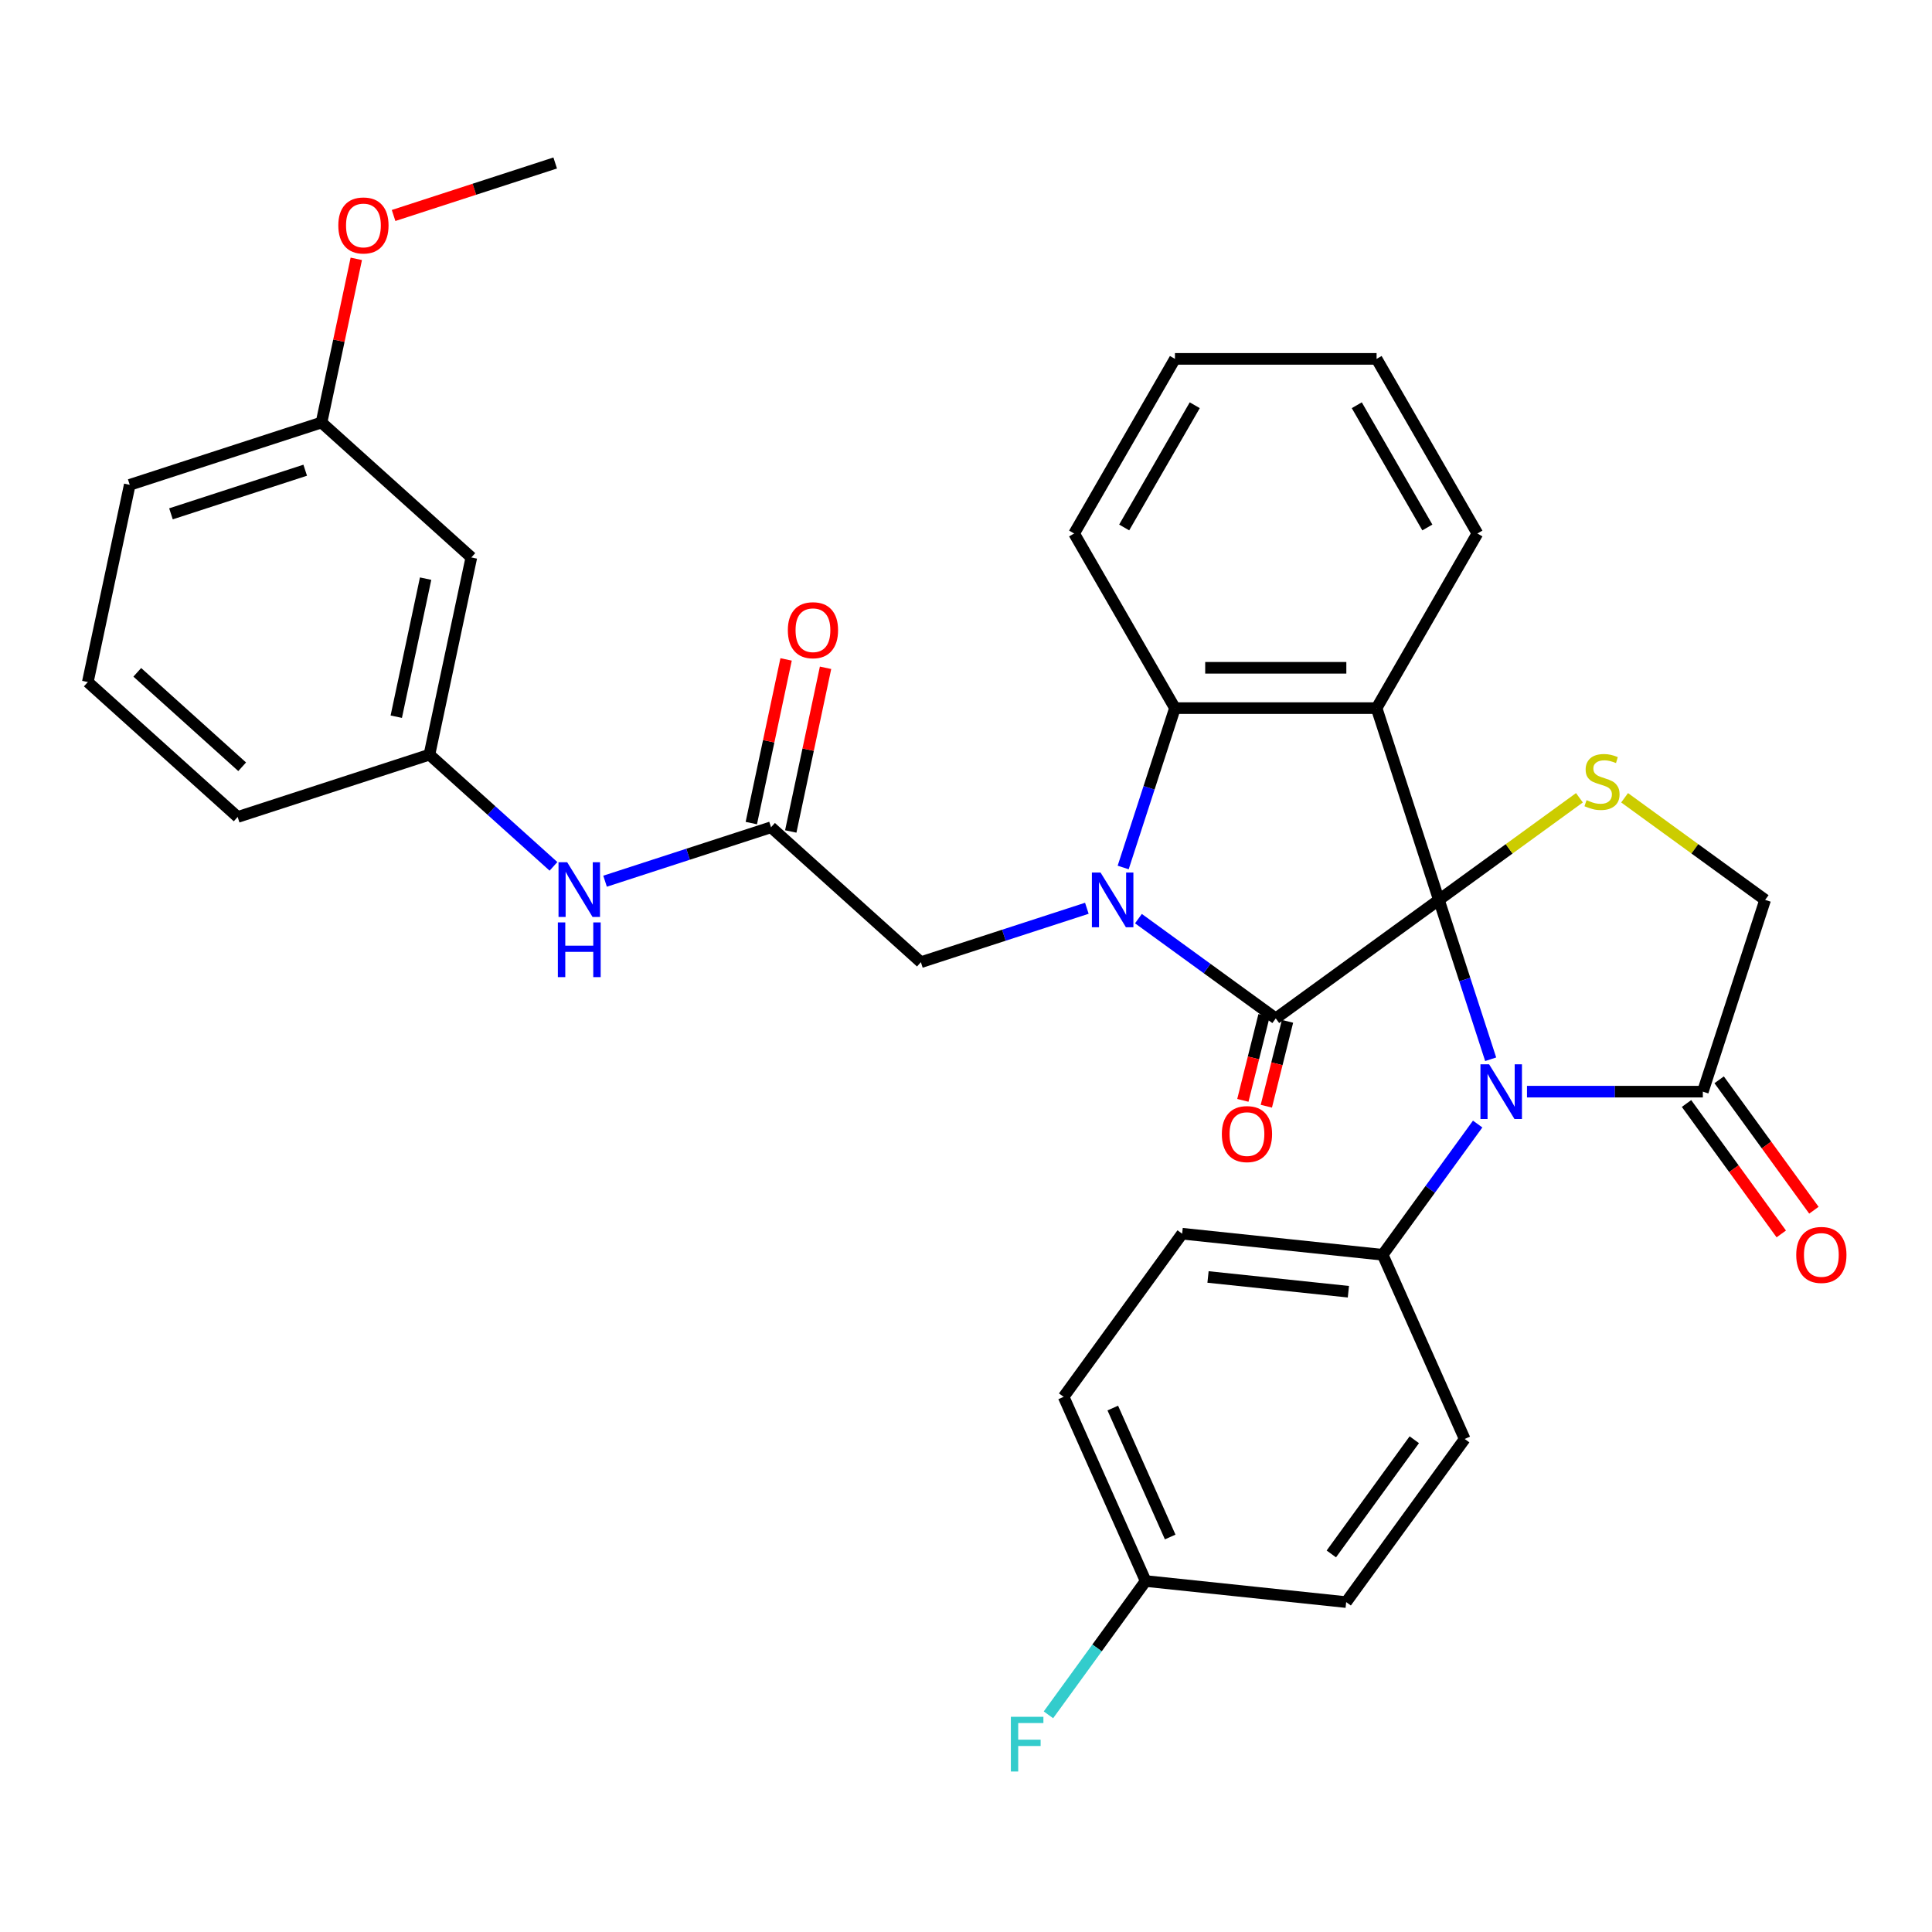 <?xml version='1.0' encoding='iso-8859-1'?>
<svg version='1.1' baseProfile='full'
              xmlns='http://www.w3.org/2000/svg'
                      xmlns:rdkit='http://www.rdkit.org/xml'
                      xmlns:xlink='http://www.w3.org/1999/xlink'
                  xml:space='preserve'
width='1000px' height='1000px' viewBox='0 0 1000 1000'>
<!-- END OF HEADER -->
<rect style='opacity:1.0;fill:#FFFFFF;stroke:none' width='1000' height='1000' x='0' y='0'> </rect>
<path class='bond-0' d='M 744.769,465.78 L 660.336,527.124' style='fill:none;fill-rule:evenodd;stroke:#000000;stroke-width:6px;stroke-linecap:butt;stroke-linejoin:miter;stroke-opacity:1' />
<path class='bond-2' d='M 744.769,465.78 L 712.518,366.522' style='fill:none;fill-rule:evenodd;stroke:#000000;stroke-width:6px;stroke-linecap:butt;stroke-linejoin:miter;stroke-opacity:1' />
<path class='bond-3' d='M 744.769,465.78 L 758.17,507.024' style='fill:none;fill-rule:evenodd;stroke:#000000;stroke-width:6px;stroke-linecap:butt;stroke-linejoin:miter;stroke-opacity:1' />
<path class='bond-3' d='M 758.17,507.024 L 771.571,548.268' style='fill:none;fill-rule:evenodd;stroke:#0000FF;stroke-width:6px;stroke-linecap:butt;stroke-linejoin:miter;stroke-opacity:1' />
<path class='bond-5' d='M 744.769,465.78 L 781.141,439.354' style='fill:none;fill-rule:evenodd;stroke:#000000;stroke-width:6px;stroke-linecap:butt;stroke-linejoin:miter;stroke-opacity:1' />
<path class='bond-5' d='M 781.141,439.354 L 817.513,412.928' style='fill:none;fill-rule:evenodd;stroke:#CCCC00;stroke-width:6px;stroke-linecap:butt;stroke-linejoin:miter;stroke-opacity:1' />
<path class='bond-1' d='M 660.336,527.124 L 624.793,501.301' style='fill:none;fill-rule:evenodd;stroke:#000000;stroke-width:6px;stroke-linecap:butt;stroke-linejoin:miter;stroke-opacity:1' />
<path class='bond-1' d='M 624.793,501.301 L 589.251,475.479' style='fill:none;fill-rule:evenodd;stroke:#0000FF;stroke-width:6px;stroke-linecap:butt;stroke-linejoin:miter;stroke-opacity:1' />
<path class='bond-11' d='M 654.26,525.609 L 648.781,547.576' style='fill:none;fill-rule:evenodd;stroke:#000000;stroke-width:6px;stroke-linecap:butt;stroke-linejoin:miter;stroke-opacity:1' />
<path class='bond-11' d='M 648.781,547.576 L 643.303,569.544' style='fill:none;fill-rule:evenodd;stroke:#FF0000;stroke-width:6px;stroke-linecap:butt;stroke-linejoin:miter;stroke-opacity:1' />
<path class='bond-11' d='M 666.411,528.639 L 660.933,550.607' style='fill:none;fill-rule:evenodd;stroke:#000000;stroke-width:6px;stroke-linecap:butt;stroke-linejoin:miter;stroke-opacity:1' />
<path class='bond-11' d='M 660.933,550.607 L 655.455,572.574' style='fill:none;fill-rule:evenodd;stroke:#FF0000;stroke-width:6px;stroke-linecap:butt;stroke-linejoin:miter;stroke-opacity:1' />
<path class='bond-7' d='M 562.553,470.117 L 519.599,484.074' style='fill:none;fill-rule:evenodd;stroke:#0000FF;stroke-width:6px;stroke-linecap:butt;stroke-linejoin:miter;stroke-opacity:1' />
<path class='bond-7' d='M 519.599,484.074 L 476.645,498.03' style='fill:none;fill-rule:evenodd;stroke:#000000;stroke-width:6px;stroke-linecap:butt;stroke-linejoin:miter;stroke-opacity:1' />
<path class='bond-34' d='M 581.351,449.011 L 594.752,407.767' style='fill:none;fill-rule:evenodd;stroke:#0000FF;stroke-width:6px;stroke-linecap:butt;stroke-linejoin:miter;stroke-opacity:1' />
<path class='bond-34' d='M 594.752,407.767 L 608.153,366.522' style='fill:none;fill-rule:evenodd;stroke:#000000;stroke-width:6px;stroke-linecap:butt;stroke-linejoin:miter;stroke-opacity:1' />
<path class='bond-4' d='M 712.518,366.522 L 608.153,366.522' style='fill:none;fill-rule:evenodd;stroke:#000000;stroke-width:6px;stroke-linecap:butt;stroke-linejoin:miter;stroke-opacity:1' />
<path class='bond-4' d='M 696.863,345.649 L 623.808,345.649' style='fill:none;fill-rule:evenodd;stroke:#000000;stroke-width:6px;stroke-linecap:butt;stroke-linejoin:miter;stroke-opacity:1' />
<path class='bond-19' d='M 712.518,366.522 L 764.701,276.139' style='fill:none;fill-rule:evenodd;stroke:#000000;stroke-width:6px;stroke-linecap:butt;stroke-linejoin:miter;stroke-opacity:1' />
<path class='bond-6' d='M 790.369,565.037 L 835.877,565.037' style='fill:none;fill-rule:evenodd;stroke:#0000FF;stroke-width:6px;stroke-linecap:butt;stroke-linejoin:miter;stroke-opacity:1' />
<path class='bond-6' d='M 835.877,565.037 L 881.385,565.037' style='fill:none;fill-rule:evenodd;stroke:#000000;stroke-width:6px;stroke-linecap:butt;stroke-linejoin:miter;stroke-opacity:1' />
<path class='bond-9' d='M 764.836,581.806 L 740.256,615.638' style='fill:none;fill-rule:evenodd;stroke:#0000FF;stroke-width:6px;stroke-linecap:butt;stroke-linejoin:miter;stroke-opacity:1' />
<path class='bond-9' d='M 740.256,615.638 L 715.675,649.47' style='fill:none;fill-rule:evenodd;stroke:#000000;stroke-width:6px;stroke-linecap:butt;stroke-linejoin:miter;stroke-opacity:1' />
<path class='bond-25' d='M 608.153,366.522 L 555.97,276.139' style='fill:none;fill-rule:evenodd;stroke:#000000;stroke-width:6px;stroke-linecap:butt;stroke-linejoin:miter;stroke-opacity:1' />
<path class='bond-10' d='M 840.891,412.928 L 877.263,439.354' style='fill:none;fill-rule:evenodd;stroke:#CCCC00;stroke-width:6px;stroke-linecap:butt;stroke-linejoin:miter;stroke-opacity:1' />
<path class='bond-10' d='M 877.263,439.354 L 913.636,465.78' style='fill:none;fill-rule:evenodd;stroke:#000000;stroke-width:6px;stroke-linecap:butt;stroke-linejoin:miter;stroke-opacity:1' />
<path class='bond-13' d='M 872.942,571.172 L 897.464,604.924' style='fill:none;fill-rule:evenodd;stroke:#000000;stroke-width:6px;stroke-linecap:butt;stroke-linejoin:miter;stroke-opacity:1' />
<path class='bond-13' d='M 897.464,604.924 L 921.986,638.676' style='fill:none;fill-rule:evenodd;stroke:#FF0000;stroke-width:6px;stroke-linecap:butt;stroke-linejoin:miter;stroke-opacity:1' />
<path class='bond-13' d='M 889.828,558.903 L 914.351,592.655' style='fill:none;fill-rule:evenodd;stroke:#000000;stroke-width:6px;stroke-linecap:butt;stroke-linejoin:miter;stroke-opacity:1' />
<path class='bond-13' d='M 914.351,592.655 L 938.873,626.407' style='fill:none;fill-rule:evenodd;stroke:#FF0000;stroke-width:6px;stroke-linecap:butt;stroke-linejoin:miter;stroke-opacity:1' />
<path class='bond-33' d='M 881.385,565.037 L 913.636,465.78' style='fill:none;fill-rule:evenodd;stroke:#000000;stroke-width:6px;stroke-linecap:butt;stroke-linejoin:miter;stroke-opacity:1' />
<path class='bond-8' d='M 476.645,498.03 L 399.086,428.196' style='fill:none;fill-rule:evenodd;stroke:#000000;stroke-width:6px;stroke-linecap:butt;stroke-linejoin:miter;stroke-opacity:1' />
<path class='bond-12' d='M 399.086,428.196 L 356.132,442.153' style='fill:none;fill-rule:evenodd;stroke:#000000;stroke-width:6px;stroke-linecap:butt;stroke-linejoin:miter;stroke-opacity:1' />
<path class='bond-12' d='M 356.132,442.153 L 313.178,456.11' style='fill:none;fill-rule:evenodd;stroke:#0000FF;stroke-width:6px;stroke-linecap:butt;stroke-linejoin:miter;stroke-opacity:1' />
<path class='bond-15' d='M 409.295,430.366 L 418.298,388.009' style='fill:none;fill-rule:evenodd;stroke:#000000;stroke-width:6px;stroke-linecap:butt;stroke-linejoin:miter;stroke-opacity:1' />
<path class='bond-15' d='M 418.298,388.009 L 427.302,345.651' style='fill:none;fill-rule:evenodd;stroke:#FF0000;stroke-width:6px;stroke-linecap:butt;stroke-linejoin:miter;stroke-opacity:1' />
<path class='bond-15' d='M 388.878,426.027 L 397.881,383.669' style='fill:none;fill-rule:evenodd;stroke:#000000;stroke-width:6px;stroke-linecap:butt;stroke-linejoin:miter;stroke-opacity:1' />
<path class='bond-15' d='M 397.881,383.669 L 406.885,341.311' style='fill:none;fill-rule:evenodd;stroke:#FF0000;stroke-width:6px;stroke-linecap:butt;stroke-linejoin:miter;stroke-opacity:1' />
<path class='bond-17' d='M 715.675,649.47 L 611.882,638.561' style='fill:none;fill-rule:evenodd;stroke:#000000;stroke-width:6px;stroke-linecap:butt;stroke-linejoin:miter;stroke-opacity:1' />
<path class='bond-17' d='M 697.924,668.593 L 625.269,660.956' style='fill:none;fill-rule:evenodd;stroke:#000000;stroke-width:6px;stroke-linecap:butt;stroke-linejoin:miter;stroke-opacity:1' />
<path class='bond-18' d='M 715.675,649.47 L 758.124,744.813' style='fill:none;fill-rule:evenodd;stroke:#000000;stroke-width:6px;stroke-linecap:butt;stroke-linejoin:miter;stroke-opacity:1' />
<path class='bond-14' d='M 286.48,448.427 L 254.375,419.52' style='fill:none;fill-rule:evenodd;stroke:#0000FF;stroke-width:6px;stroke-linecap:butt;stroke-linejoin:miter;stroke-opacity:1' />
<path class='bond-14' d='M 254.375,419.52 L 222.27,390.613' style='fill:none;fill-rule:evenodd;stroke:#000000;stroke-width:6px;stroke-linecap:butt;stroke-linejoin:miter;stroke-opacity:1' />
<path class='bond-16' d='M 222.27,390.613 L 243.969,288.528' style='fill:none;fill-rule:evenodd;stroke:#000000;stroke-width:6px;stroke-linecap:butt;stroke-linejoin:miter;stroke-opacity:1' />
<path class='bond-16' d='M 205.108,370.961 L 220.297,299.501' style='fill:none;fill-rule:evenodd;stroke:#000000;stroke-width:6px;stroke-linecap:butt;stroke-linejoin:miter;stroke-opacity:1' />
<path class='bond-28' d='M 222.27,390.613 L 123.013,422.864' style='fill:none;fill-rule:evenodd;stroke:#000000;stroke-width:6px;stroke-linecap:butt;stroke-linejoin:miter;stroke-opacity:1' />
<path class='bond-21' d='M 243.969,288.528 L 166.411,218.694' style='fill:none;fill-rule:evenodd;stroke:#000000;stroke-width:6px;stroke-linecap:butt;stroke-linejoin:miter;stroke-opacity:1' />
<path class='bond-23' d='M 611.882,638.561 L 550.537,722.995' style='fill:none;fill-rule:evenodd;stroke:#000000;stroke-width:6px;stroke-linecap:butt;stroke-linejoin:miter;stroke-opacity:1' />
<path class='bond-22' d='M 758.124,744.813 L 696.78,829.246' style='fill:none;fill-rule:evenodd;stroke:#000000;stroke-width:6px;stroke-linecap:butt;stroke-linejoin:miter;stroke-opacity:1' />
<path class='bond-22' d='M 732.036,745.209 L 689.095,804.312' style='fill:none;fill-rule:evenodd;stroke:#000000;stroke-width:6px;stroke-linecap:butt;stroke-linejoin:miter;stroke-opacity:1' />
<path class='bond-31' d='M 764.701,276.139 L 712.518,185.756' style='fill:none;fill-rule:evenodd;stroke:#000000;stroke-width:6px;stroke-linecap:butt;stroke-linejoin:miter;stroke-opacity:1' />
<path class='bond-31' d='M 738.797,273.019 L 702.269,209.75' style='fill:none;fill-rule:evenodd;stroke:#000000;stroke-width:6px;stroke-linecap:butt;stroke-linejoin:miter;stroke-opacity:1' />
<path class='bond-20' d='M 592.986,818.337 L 696.78,829.246' style='fill:none;fill-rule:evenodd;stroke:#000000;stroke-width:6px;stroke-linecap:butt;stroke-linejoin:miter;stroke-opacity:1' />
<path class='bond-24' d='M 592.986,818.337 L 567.829,852.964' style='fill:none;fill-rule:evenodd;stroke:#000000;stroke-width:6px;stroke-linecap:butt;stroke-linejoin:miter;stroke-opacity:1' />
<path class='bond-24' d='M 567.829,852.964 L 542.671,887.59' style='fill:none;fill-rule:evenodd;stroke:#33CCCC;stroke-width:6px;stroke-linecap:butt;stroke-linejoin:miter;stroke-opacity:1' />
<path class='bond-35' d='M 592.986,818.337 L 550.537,722.995' style='fill:none;fill-rule:evenodd;stroke:#000000;stroke-width:6px;stroke-linecap:butt;stroke-linejoin:miter;stroke-opacity:1' />
<path class='bond-35' d='M 605.687,795.546 L 575.973,728.806' style='fill:none;fill-rule:evenodd;stroke:#000000;stroke-width:6px;stroke-linecap:butt;stroke-linejoin:miter;stroke-opacity:1' />
<path class='bond-26' d='M 166.411,218.694 L 175.414,176.337' style='fill:none;fill-rule:evenodd;stroke:#000000;stroke-width:6px;stroke-linecap:butt;stroke-linejoin:miter;stroke-opacity:1' />
<path class='bond-26' d='M 175.414,176.337 L 184.417,133.979' style='fill:none;fill-rule:evenodd;stroke:#FF0000;stroke-width:6px;stroke-linecap:butt;stroke-linejoin:miter;stroke-opacity:1' />
<path class='bond-37' d='M 166.411,218.694 L 67.153,250.945' style='fill:none;fill-rule:evenodd;stroke:#000000;stroke-width:6px;stroke-linecap:butt;stroke-linejoin:miter;stroke-opacity:1' />
<path class='bond-37' d='M 157.972,243.383 L 88.492,265.959' style='fill:none;fill-rule:evenodd;stroke:#000000;stroke-width:6px;stroke-linecap:butt;stroke-linejoin:miter;stroke-opacity:1' />
<path class='bond-36' d='M 555.97,276.139 L 608.153,185.756' style='fill:none;fill-rule:evenodd;stroke:#000000;stroke-width:6px;stroke-linecap:butt;stroke-linejoin:miter;stroke-opacity:1' />
<path class='bond-36' d='M 581.874,273.019 L 618.402,209.75' style='fill:none;fill-rule:evenodd;stroke:#000000;stroke-width:6px;stroke-linecap:butt;stroke-linejoin:miter;stroke-opacity:1' />
<path class='bond-30' d='M 203.719,111.538 L 245.543,97.948' style='fill:none;fill-rule:evenodd;stroke:#FF0000;stroke-width:6px;stroke-linecap:butt;stroke-linejoin:miter;stroke-opacity:1' />
<path class='bond-30' d='M 245.543,97.948 L 287.367,84.359' style='fill:none;fill-rule:evenodd;stroke:#000000;stroke-width:6px;stroke-linecap:butt;stroke-linejoin:miter;stroke-opacity:1' />
<path class='bond-27' d='M 45.455,353.03 L 123.013,422.864' style='fill:none;fill-rule:evenodd;stroke:#000000;stroke-width:6px;stroke-linecap:butt;stroke-linejoin:miter;stroke-opacity:1' />
<path class='bond-27' d='M 71.055,347.993 L 125.346,396.877' style='fill:none;fill-rule:evenodd;stroke:#000000;stroke-width:6px;stroke-linecap:butt;stroke-linejoin:miter;stroke-opacity:1' />
<path class='bond-29' d='M 45.455,353.03 L 67.153,250.945' style='fill:none;fill-rule:evenodd;stroke:#000000;stroke-width:6px;stroke-linecap:butt;stroke-linejoin:miter;stroke-opacity:1' />
<path class='bond-32' d='M 712.518,185.756 L 608.153,185.756' style='fill:none;fill-rule:evenodd;stroke:#000000;stroke-width:6px;stroke-linecap:butt;stroke-linejoin:miter;stroke-opacity:1' />
<path  class='atom-2' d='M 569.642 451.62
L 578.922 466.62
Q 579.842 468.1, 581.322 470.78
Q 582.802 473.46, 582.882 473.62
L 582.882 451.62
L 586.642 451.62
L 586.642 479.94
L 582.762 479.94
L 572.802 463.54
Q 571.642 461.62, 570.402 459.42
Q 569.202 457.22, 568.842 456.54
L 568.842 479.94
L 565.162 479.94
L 565.162 451.62
L 569.642 451.62
' fill='#0000FF'/>
<path  class='atom-4' d='M 770.76 550.877
L 780.04 565.877
Q 780.96 567.357, 782.44 570.037
Q 783.92 572.717, 784 572.877
L 784 550.877
L 787.76 550.877
L 787.76 579.197
L 783.88 579.197
L 773.92 562.797
Q 772.76 560.877, 771.52 558.677
Q 770.32 556.477, 769.96 555.797
L 769.96 579.197
L 766.28 579.197
L 766.28 550.877
L 770.76 550.877
' fill='#0000FF'/>
<path  class='atom-6' d='M 821.202 414.155
Q 821.522 414.275, 822.842 414.835
Q 824.162 415.395, 825.602 415.755
Q 827.082 416.075, 828.522 416.075
Q 831.202 416.075, 832.762 414.795
Q 834.322 413.475, 834.322 411.195
Q 834.322 409.635, 833.522 408.675
Q 832.762 407.715, 831.562 407.195
Q 830.362 406.675, 828.362 406.075
Q 825.842 405.315, 824.322 404.595
Q 822.842 403.875, 821.762 402.355
Q 820.722 400.835, 820.722 398.275
Q 820.722 394.715, 823.122 392.515
Q 825.562 390.315, 830.362 390.315
Q 833.642 390.315, 837.362 391.875
L 836.442 394.955
Q 833.042 393.555, 830.482 393.555
Q 827.722 393.555, 826.202 394.715
Q 824.682 395.835, 824.722 397.795
Q 824.722 399.315, 825.482 400.235
Q 826.282 401.155, 827.402 401.675
Q 828.562 402.195, 830.482 402.795
Q 833.042 403.595, 834.562 404.395
Q 836.082 405.195, 837.162 406.835
Q 838.282 408.435, 838.282 411.195
Q 838.282 415.115, 835.642 417.235
Q 833.042 419.315, 828.682 419.315
Q 826.162 419.315, 824.242 418.755
Q 822.362 418.235, 820.122 417.315
L 821.202 414.155
' fill='#CCCC00'/>
<path  class='atom-12' d='M 632.423 587
Q 632.423 580.2, 635.783 576.4
Q 639.143 572.6, 645.423 572.6
Q 651.703 572.6, 655.063 576.4
Q 658.423 580.2, 658.423 587
Q 658.423 593.88, 655.023 597.8
Q 651.623 601.68, 645.423 601.68
Q 639.183 601.68, 635.783 597.8
Q 632.423 593.92, 632.423 587
M 645.423 598.48
Q 649.743 598.48, 652.063 595.6
Q 654.423 592.68, 654.423 587
Q 654.423 581.44, 652.063 578.64
Q 649.743 575.8, 645.423 575.8
Q 641.103 575.8, 638.743 578.6
Q 636.423 581.4, 636.423 587
Q 636.423 592.72, 638.743 595.6
Q 641.103 598.48, 645.423 598.48
' fill='#FF0000'/>
<path  class='atom-13' d='M 293.569 446.287
L 302.849 461.287
Q 303.769 462.767, 305.249 465.447
Q 306.729 468.127, 306.809 468.287
L 306.809 446.287
L 310.569 446.287
L 310.569 474.607
L 306.689 474.607
L 296.729 458.207
Q 295.569 456.287, 294.329 454.087
Q 293.129 451.887, 292.769 451.207
L 292.769 474.607
L 289.089 474.607
L 289.089 446.287
L 293.569 446.287
' fill='#0000FF'/>
<path  class='atom-13' d='M 288.749 477.439
L 292.589 477.439
L 292.589 489.479
L 307.069 489.479
L 307.069 477.439
L 310.909 477.439
L 310.909 505.759
L 307.069 505.759
L 307.069 492.679
L 292.589 492.679
L 292.589 505.759
L 288.749 505.759
L 288.749 477.439
' fill='#0000FF'/>
<path  class='atom-14' d='M 929.729 649.55
Q 929.729 642.75, 933.089 638.95
Q 936.449 635.15, 942.729 635.15
Q 949.009 635.15, 952.369 638.95
Q 955.729 642.75, 955.729 649.55
Q 955.729 656.43, 952.329 660.35
Q 948.929 664.23, 942.729 664.23
Q 936.489 664.23, 933.089 660.35
Q 929.729 656.47, 929.729 649.55
M 942.729 661.03
Q 947.049 661.03, 949.369 658.15
Q 951.729 655.23, 951.729 649.55
Q 951.729 643.99, 949.369 641.19
Q 947.049 638.35, 942.729 638.35
Q 938.409 638.35, 936.049 641.15
Q 933.729 643.95, 933.729 649.55
Q 933.729 655.27, 936.049 658.15
Q 938.409 661.03, 942.729 661.03
' fill='#FF0000'/>
<path  class='atom-16' d='M 407.785 326.192
Q 407.785 319.392, 411.145 315.592
Q 414.505 311.792, 420.785 311.792
Q 427.065 311.792, 430.425 315.592
Q 433.785 319.392, 433.785 326.192
Q 433.785 333.072, 430.385 336.992
Q 426.985 340.872, 420.785 340.872
Q 414.545 340.872, 411.145 336.992
Q 407.785 333.112, 407.785 326.192
M 420.785 337.672
Q 425.105 337.672, 427.425 334.792
Q 429.785 331.872, 429.785 326.192
Q 429.785 320.632, 427.425 317.832
Q 425.105 314.992, 420.785 314.992
Q 416.465 314.992, 414.105 317.792
Q 411.785 320.592, 411.785 326.192
Q 411.785 331.912, 414.105 334.792
Q 416.465 337.672, 420.785 337.672
' fill='#FF0000'/>
<path  class='atom-25' d='M 523.222 888.61
L 540.062 888.61
L 540.062 891.85
L 527.022 891.85
L 527.022 900.45
L 538.622 900.45
L 538.622 903.73
L 527.022 903.73
L 527.022 916.93
L 523.222 916.93
L 523.222 888.61
' fill='#33CCCC'/>
<path  class='atom-27' d='M 175.109 116.69
Q 175.109 109.89, 178.469 106.09
Q 181.829 102.29, 188.109 102.29
Q 194.389 102.29, 197.749 106.09
Q 201.109 109.89, 201.109 116.69
Q 201.109 123.57, 197.709 127.49
Q 194.309 131.37, 188.109 131.37
Q 181.869 131.37, 178.469 127.49
Q 175.109 123.61, 175.109 116.69
M 188.109 128.17
Q 192.429 128.17, 194.749 125.29
Q 197.109 122.37, 197.109 116.69
Q 197.109 111.13, 194.749 108.33
Q 192.429 105.49, 188.109 105.49
Q 183.789 105.49, 181.429 108.29
Q 179.109 111.09, 179.109 116.69
Q 179.109 122.41, 181.429 125.29
Q 183.789 128.17, 188.109 128.17
' fill='#FF0000'/>
</svg>
